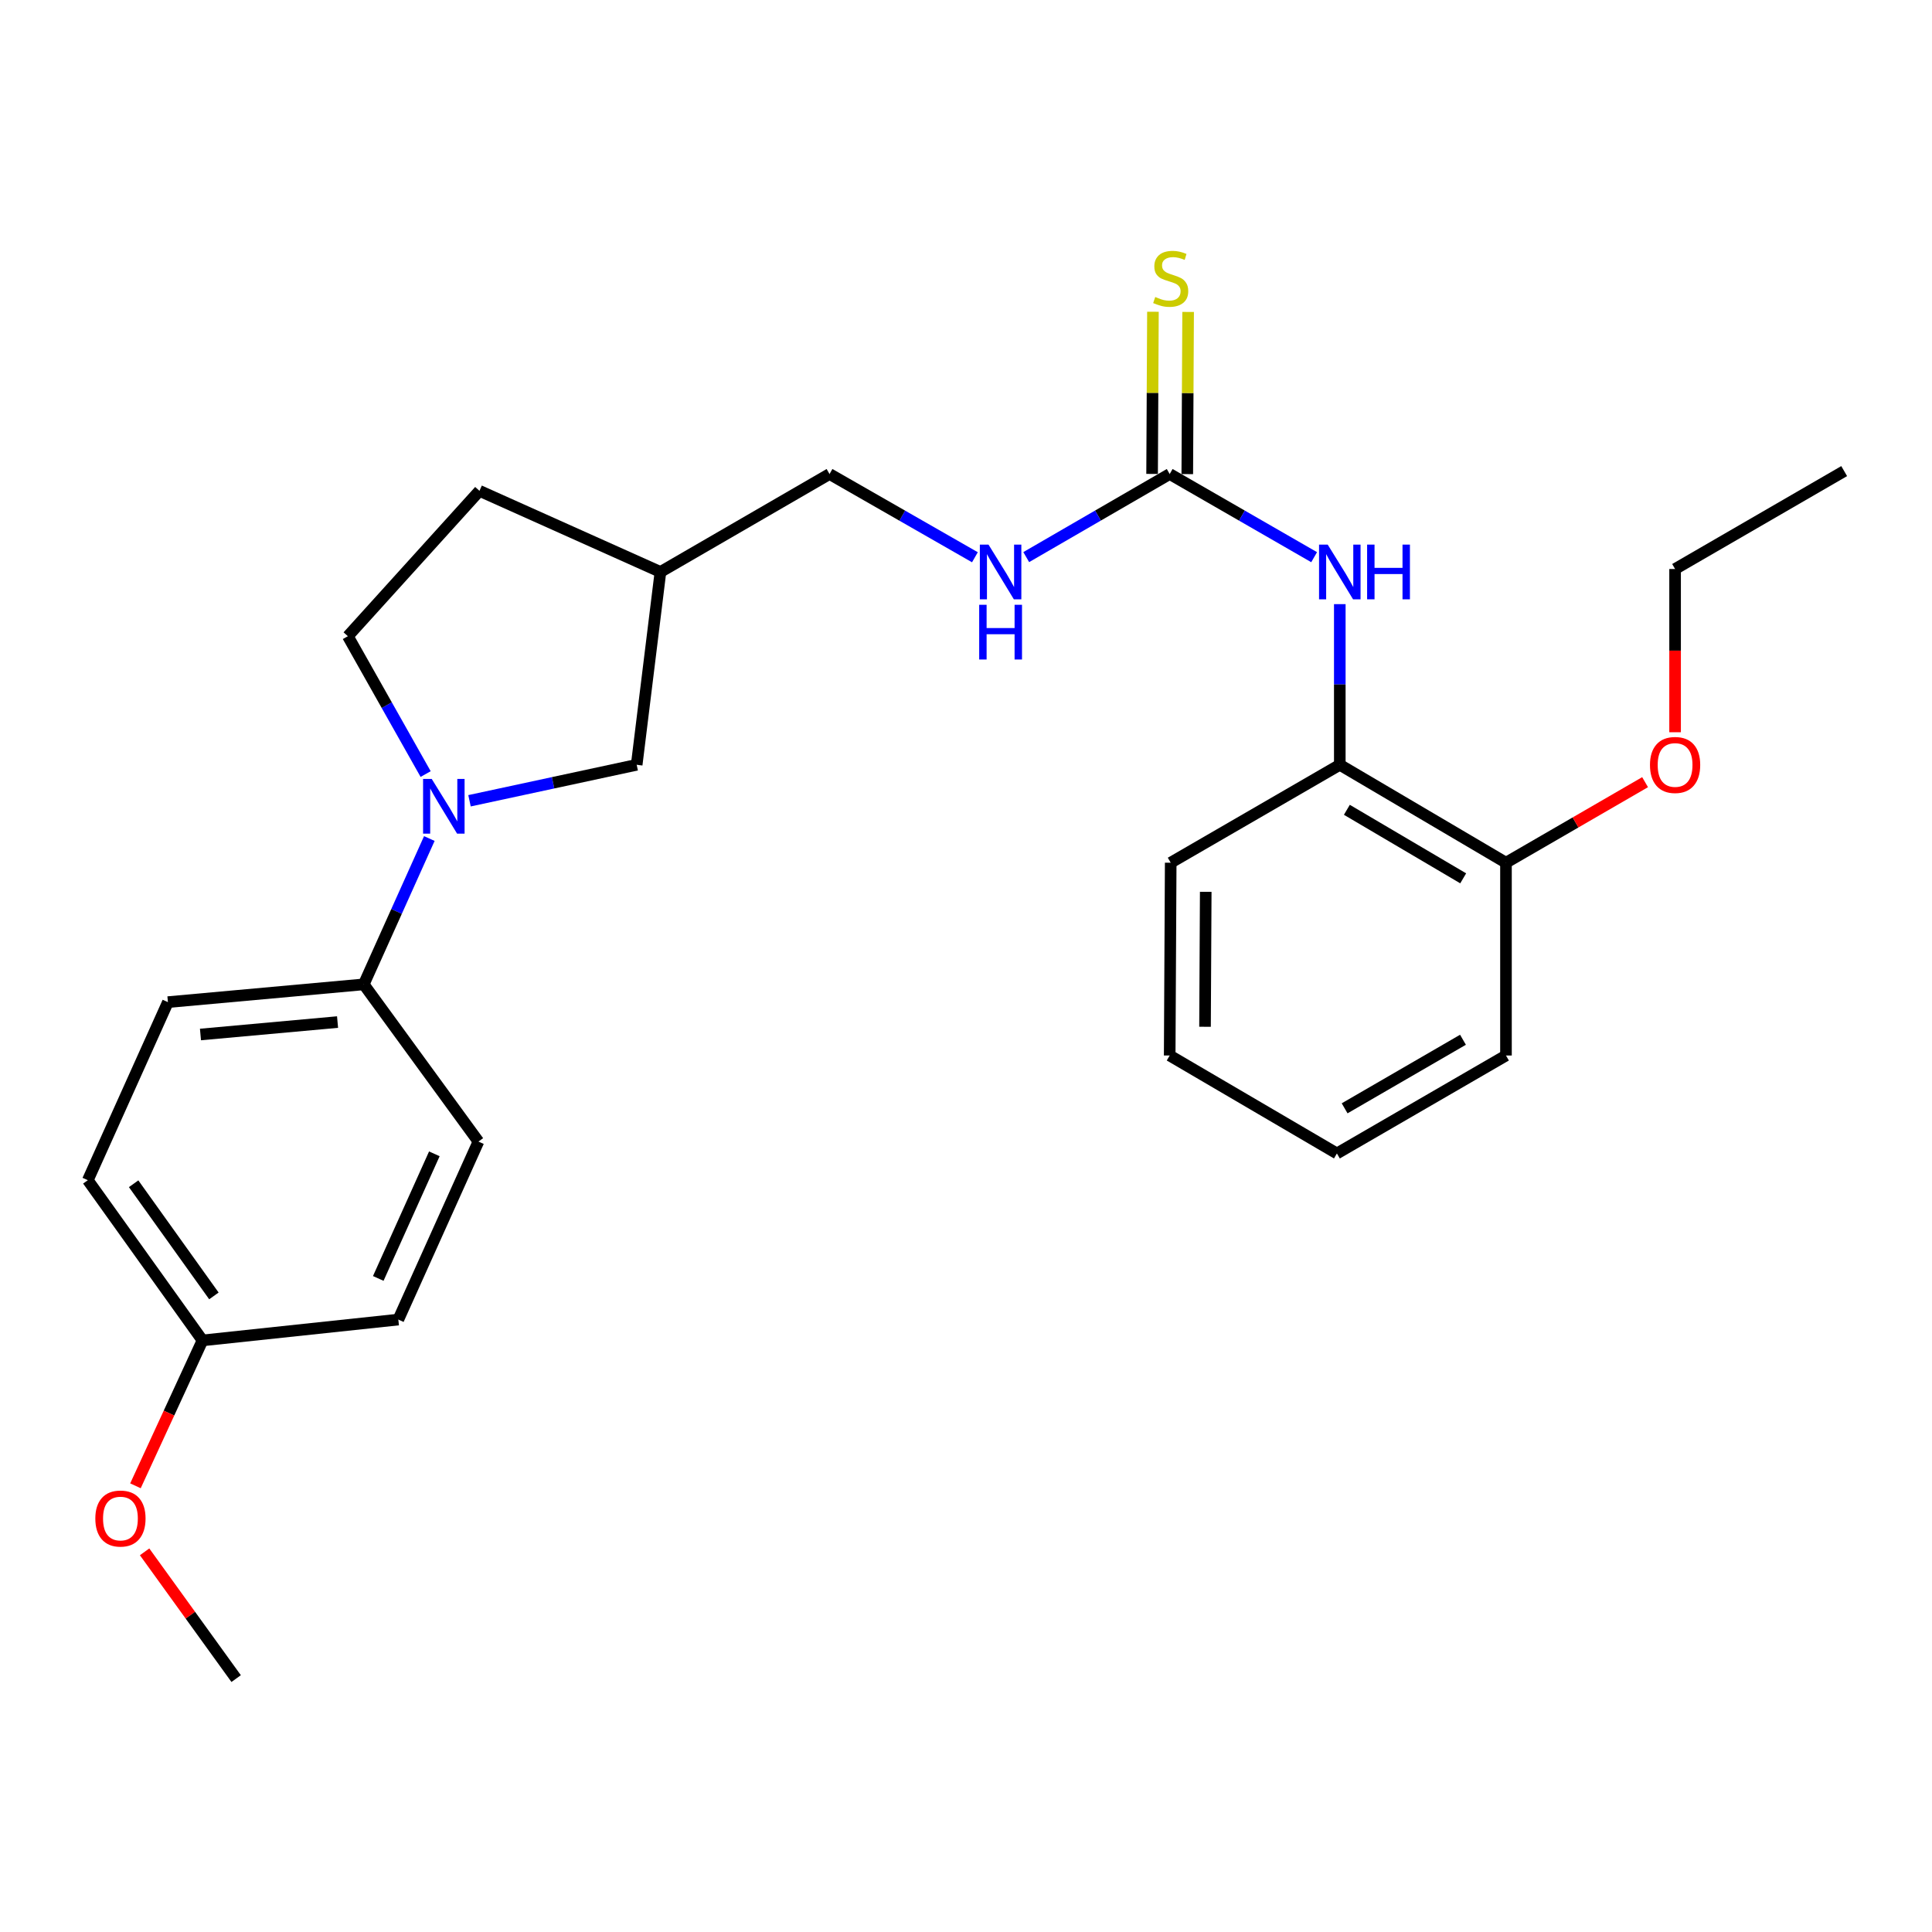 <?xml version='1.0' encoding='iso-8859-1'?>
<svg version='1.1' baseProfile='full'
              xmlns='http://www.w3.org/2000/svg'
                      xmlns:rdkit='http://www.rdkit.org/xml'
                      xmlns:xlink='http://www.w3.org/1999/xlink'
                  xml:space='preserve'
width='1000px' height='1000px' viewBox='0 0 1000 1000'>
<!-- END OF HEADER -->
<rect style='opacity:1.0;fill:#FFFFFF;stroke:none' width='1000' height='1000' x='0' y='0'> </rect>
<path class='bond-2' d='M 222.221,434.025 L 205.248,471.764' style='fill:none;fill-rule:evenodd;stroke:#0000FF;stroke-width:6px;stroke-linecap:butt;stroke-linejoin:miter;stroke-opacity:1' />
<path class='bond-2' d='M 205.248,471.764 L 188.276,509.504' style='fill:none;fill-rule:evenodd;stroke:#000000;stroke-width:6px;stroke-linecap:butt;stroke-linejoin:miter;stroke-opacity:1' />
<path class='bond-4' d='M 243.018,414.478 L 286.284,405.169' style='fill:none;fill-rule:evenodd;stroke:#0000FF;stroke-width:6px;stroke-linecap:butt;stroke-linejoin:miter;stroke-opacity:1' />
<path class='bond-4' d='M 286.284,405.169 L 329.549,395.86' style='fill:none;fill-rule:evenodd;stroke:#000000;stroke-width:6px;stroke-linecap:butt;stroke-linejoin:miter;stroke-opacity:1' />
<path class='bond-7' d='M 220.31,400.651 L 200.18,364.976' style='fill:none;fill-rule:evenodd;stroke:#0000FF;stroke-width:6px;stroke-linecap:butt;stroke-linejoin:miter;stroke-opacity:1' />
<path class='bond-7' d='M 200.18,364.976 L 180.051,329.3' style='fill:none;fill-rule:evenodd;stroke:#000000;stroke-width:6px;stroke-linecap:butt;stroke-linejoin:miter;stroke-opacity:1' />
<path class='bond-0' d='M 605.429,245.35 L 568.302,266.855' style='fill:none;fill-rule:evenodd;stroke:#000000;stroke-width:6px;stroke-linecap:butt;stroke-linejoin:miter;stroke-opacity:1' />
<path class='bond-0' d='M 568.302,266.855 L 531.176,288.36' style='fill:none;fill-rule:evenodd;stroke:#0000FF;stroke-width:6px;stroke-linecap:butt;stroke-linejoin:miter;stroke-opacity:1' />
<path class='bond-1' d='M 605.429,245.35 L 642.813,266.875' style='fill:none;fill-rule:evenodd;stroke:#000000;stroke-width:6px;stroke-linecap:butt;stroke-linejoin:miter;stroke-opacity:1' />
<path class='bond-1' d='M 642.813,266.875 L 680.197,288.4' style='fill:none;fill-rule:evenodd;stroke:#0000FF;stroke-width:6px;stroke-linecap:butt;stroke-linejoin:miter;stroke-opacity:1' />
<path class='bond-5' d='M 614.534,245.397 L 614.752,203.428' style='fill:none;fill-rule:evenodd;stroke:#000000;stroke-width:6px;stroke-linecap:butt;stroke-linejoin:miter;stroke-opacity:1' />
<path class='bond-5' d='M 614.752,203.428 L 614.97,161.459' style='fill:none;fill-rule:evenodd;stroke:#CCCC00;stroke-width:6px;stroke-linecap:butt;stroke-linejoin:miter;stroke-opacity:1' />
<path class='bond-5' d='M 596.324,245.302 L 596.542,203.333' style='fill:none;fill-rule:evenodd;stroke:#000000;stroke-width:6px;stroke-linecap:butt;stroke-linejoin:miter;stroke-opacity:1' />
<path class='bond-5' d='M 596.542,203.333 L 596.76,161.364' style='fill:none;fill-rule:evenodd;stroke:#CCCC00;stroke-width:6px;stroke-linecap:butt;stroke-linejoin:miter;stroke-opacity:1' />
<path class='bond-3' d='M 693.477,312.701 L 693.477,354.281' style='fill:none;fill-rule:evenodd;stroke:#0000FF;stroke-width:6px;stroke-linecap:butt;stroke-linejoin:miter;stroke-opacity:1' />
<path class='bond-3' d='M 693.477,354.281 L 693.477,395.86' style='fill:none;fill-rule:evenodd;stroke:#000000;stroke-width:6px;stroke-linecap:butt;stroke-linejoin:miter;stroke-opacity:1' />
<path class='bond-10' d='M 188.276,509.504 L 86.914,518.7' style='fill:none;fill-rule:evenodd;stroke:#000000;stroke-width:6px;stroke-linecap:butt;stroke-linejoin:miter;stroke-opacity:1' />
<path class='bond-10' d='M 174.717,529.019 L 103.764,535.457' style='fill:none;fill-rule:evenodd;stroke:#000000;stroke-width:6px;stroke-linecap:butt;stroke-linejoin:miter;stroke-opacity:1' />
<path class='bond-11' d='M 188.276,509.504 L 247.642,590.875' style='fill:none;fill-rule:evenodd;stroke:#000000;stroke-width:6px;stroke-linecap:butt;stroke-linejoin:miter;stroke-opacity:1' />
<path class='bond-8' d='M 693.477,395.86 L 779.491,446.536' style='fill:none;fill-rule:evenodd;stroke:#000000;stroke-width:6px;stroke-linecap:butt;stroke-linejoin:miter;stroke-opacity:1' />
<path class='bond-8' d='M 697.135,419.151 L 757.345,454.624' style='fill:none;fill-rule:evenodd;stroke:#000000;stroke-width:6px;stroke-linecap:butt;stroke-linejoin:miter;stroke-opacity:1' />
<path class='bond-19' d='M 693.477,395.86 L 605.955,446.536' style='fill:none;fill-rule:evenodd;stroke:#000000;stroke-width:6px;stroke-linecap:butt;stroke-linejoin:miter;stroke-opacity:1' />
<path class='bond-9' d='M 329.549,395.86 L 341.841,296.046' style='fill:none;fill-rule:evenodd;stroke:#000000;stroke-width:6px;stroke-linecap:butt;stroke-linejoin:miter;stroke-opacity:1' />
<path class='bond-6' d='M 504.616,288.436 L 466.99,266.893' style='fill:none;fill-rule:evenodd;stroke:#0000FF;stroke-width:6px;stroke-linecap:butt;stroke-linejoin:miter;stroke-opacity:1' />
<path class='bond-6' d='M 466.99,266.893 L 429.363,245.35' style='fill:none;fill-rule:evenodd;stroke:#000000;stroke-width:6px;stroke-linecap:butt;stroke-linejoin:miter;stroke-opacity:1' />
<path class='bond-13' d='M 180.051,329.3 L 248.168,254.06' style='fill:none;fill-rule:evenodd;stroke:#000000;stroke-width:6px;stroke-linecap:butt;stroke-linejoin:miter;stroke-opacity:1' />
<path class='bond-17' d='M 779.491,446.536 L 815.493,425.693' style='fill:none;fill-rule:evenodd;stroke:#000000;stroke-width:6px;stroke-linecap:butt;stroke-linejoin:miter;stroke-opacity:1' />
<path class='bond-17' d='M 815.493,425.693 L 851.495,404.85' style='fill:none;fill-rule:evenodd;stroke:#FF0000;stroke-width:6px;stroke-linecap:butt;stroke-linejoin:miter;stroke-opacity:1' />
<path class='bond-20' d='M 779.491,446.536 L 779.491,546.33' style='fill:none;fill-rule:evenodd;stroke:#000000;stroke-width:6px;stroke-linecap:butt;stroke-linejoin:miter;stroke-opacity:1' />
<path class='bond-12' d='M 341.841,296.046 L 429.363,245.35' style='fill:none;fill-rule:evenodd;stroke:#000000;stroke-width:6px;stroke-linecap:butt;stroke-linejoin:miter;stroke-opacity:1' />
<path class='bond-26' d='M 341.841,296.046 L 248.168,254.06' style='fill:none;fill-rule:evenodd;stroke:#000000;stroke-width:6px;stroke-linecap:butt;stroke-linejoin:miter;stroke-opacity:1' />
<path class='bond-16' d='M 86.914,518.7 L 45.455,610.866' style='fill:none;fill-rule:evenodd;stroke:#000000;stroke-width:6px;stroke-linecap:butt;stroke-linejoin:miter;stroke-opacity:1' />
<path class='bond-15' d='M 247.642,590.875 L 206.173,683.01' style='fill:none;fill-rule:evenodd;stroke:#000000;stroke-width:6px;stroke-linecap:butt;stroke-linejoin:miter;stroke-opacity:1' />
<path class='bond-15' d='M 224.816,597.221 L 195.787,661.715' style='fill:none;fill-rule:evenodd;stroke:#000000;stroke-width:6px;stroke-linecap:butt;stroke-linejoin:miter;stroke-opacity:1' />
<path class='bond-14' d='M 104.811,693.795 L 206.173,683.01' style='fill:none;fill-rule:evenodd;stroke:#000000;stroke-width:6px;stroke-linecap:butt;stroke-linejoin:miter;stroke-opacity:1' />
<path class='bond-18' d='M 104.811,693.795 L 87.461,731.424' style='fill:none;fill-rule:evenodd;stroke:#000000;stroke-width:6px;stroke-linecap:butt;stroke-linejoin:miter;stroke-opacity:1' />
<path class='bond-18' d='M 87.461,731.424 L 70.111,769.054' style='fill:none;fill-rule:evenodd;stroke:#FF0000;stroke-width:6px;stroke-linecap:butt;stroke-linejoin:miter;stroke-opacity:1' />
<path class='bond-27' d='M 104.811,693.795 L 45.455,610.866' style='fill:none;fill-rule:evenodd;stroke:#000000;stroke-width:6px;stroke-linecap:butt;stroke-linejoin:miter;stroke-opacity:1' />
<path class='bond-27' d='M 110.716,670.756 L 69.166,612.706' style='fill:none;fill-rule:evenodd;stroke:#000000;stroke-width:6px;stroke-linecap:butt;stroke-linejoin:miter;stroke-opacity:1' />
<path class='bond-21' d='M 867.024,379.006 L 867.024,336.762' style='fill:none;fill-rule:evenodd;stroke:#FF0000;stroke-width:6px;stroke-linecap:butt;stroke-linejoin:miter;stroke-opacity:1' />
<path class='bond-21' d='M 867.024,336.762 L 867.024,294.518' style='fill:none;fill-rule:evenodd;stroke:#000000;stroke-width:6px;stroke-linecap:butt;stroke-linejoin:miter;stroke-opacity:1' />
<path class='bond-22' d='M 74.847,803.227 L 98.54,836.033' style='fill:none;fill-rule:evenodd;stroke:#FF0000;stroke-width:6px;stroke-linecap:butt;stroke-linejoin:miter;stroke-opacity:1' />
<path class='bond-22' d='M 98.54,836.033 L 122.232,868.838' style='fill:none;fill-rule:evenodd;stroke:#000000;stroke-width:6px;stroke-linecap:butt;stroke-linejoin:miter;stroke-opacity:1' />
<path class='bond-24' d='M 605.955,446.536 L 605.429,546.33' style='fill:none;fill-rule:evenodd;stroke:#000000;stroke-width:6px;stroke-linecap:butt;stroke-linejoin:miter;stroke-opacity:1' />
<path class='bond-24' d='M 624.086,461.601 L 623.718,531.457' style='fill:none;fill-rule:evenodd;stroke:#000000;stroke-width:6px;stroke-linecap:butt;stroke-linejoin:miter;stroke-opacity:1' />
<path class='bond-28' d='M 779.491,546.33 L 691.98,597.026' style='fill:none;fill-rule:evenodd;stroke:#000000;stroke-width:6px;stroke-linecap:butt;stroke-linejoin:miter;stroke-opacity:1' />
<path class='bond-28' d='M 757.236,538.177 L 695.978,573.664' style='fill:none;fill-rule:evenodd;stroke:#000000;stroke-width:6px;stroke-linecap:butt;stroke-linejoin:miter;stroke-opacity:1' />
<path class='bond-23' d='M 867.024,294.518 L 954.545,243.842' style='fill:none;fill-rule:evenodd;stroke:#000000;stroke-width:6px;stroke-linecap:butt;stroke-linejoin:miter;stroke-opacity:1' />
<path class='bond-25' d='M 605.429,546.33 L 691.98,597.026' style='fill:none;fill-rule:evenodd;stroke:#000000;stroke-width:6px;stroke-linecap:butt;stroke-linejoin:miter;stroke-opacity:1' />
<path  class='atom-0' d='M 223.465 403.178
L 232.745 418.178
Q 233.665 419.658, 235.145 422.338
Q 236.625 425.018, 236.705 425.178
L 236.705 403.178
L 240.465 403.178
L 240.465 431.498
L 236.585 431.498
L 226.625 415.098
Q 225.465 413.178, 224.225 410.978
Q 223.025 408.778, 222.665 408.098
L 222.665 431.498
L 218.985 431.498
L 218.985 403.178
L 223.465 403.178
' fill='#0000FF'/>
<path  class='atom-2' d='M 687.217 281.886
L 696.497 296.886
Q 697.417 298.366, 698.897 301.046
Q 700.377 303.726, 700.457 303.886
L 700.457 281.886
L 704.217 281.886
L 704.217 310.206
L 700.337 310.206
L 690.377 293.806
Q 689.217 291.886, 687.977 289.686
Q 686.777 287.486, 686.417 286.806
L 686.417 310.206
L 682.737 310.206
L 682.737 281.886
L 687.217 281.886
' fill='#0000FF'/>
<path  class='atom-2' d='M 707.617 281.886
L 711.457 281.886
L 711.457 293.926
L 725.937 293.926
L 725.937 281.886
L 729.777 281.886
L 729.777 310.206
L 725.937 310.206
L 725.937 297.126
L 711.457 297.126
L 711.457 310.206
L 707.617 310.206
L 707.617 281.886
' fill='#0000FF'/>
<path  class='atom-6' d='M 597.955 153.718
Q 598.275 153.838, 599.595 154.398
Q 600.915 154.958, 602.355 155.318
Q 603.835 155.638, 605.275 155.638
Q 607.955 155.638, 609.515 154.358
Q 611.075 153.038, 611.075 150.758
Q 611.075 149.198, 610.275 148.238
Q 609.515 147.278, 608.315 146.758
Q 607.115 146.238, 605.115 145.638
Q 602.595 144.878, 601.075 144.158
Q 599.595 143.438, 598.515 141.918
Q 597.475 140.398, 597.475 137.838
Q 597.475 134.278, 599.875 132.078
Q 602.315 129.878, 607.115 129.878
Q 610.395 129.878, 614.115 131.438
L 613.195 134.518
Q 609.795 133.118, 607.235 133.118
Q 604.475 133.118, 602.955 134.278
Q 601.435 135.398, 601.475 137.358
Q 601.475 138.878, 602.235 139.798
Q 603.035 140.718, 604.155 141.238
Q 605.315 141.758, 607.235 142.358
Q 609.795 143.158, 611.315 143.958
Q 612.835 144.758, 613.915 146.398
Q 615.035 147.998, 615.035 150.758
Q 615.035 154.678, 612.395 156.798
Q 609.795 158.878, 605.435 158.878
Q 602.915 158.878, 600.995 158.318
Q 599.115 157.798, 596.875 156.878
L 597.955 153.718
' fill='#CCCC00'/>
<path  class='atom-7' d='M 511.647 281.886
L 520.927 296.886
Q 521.847 298.366, 523.327 301.046
Q 524.807 303.726, 524.887 303.886
L 524.887 281.886
L 528.647 281.886
L 528.647 310.206
L 524.767 310.206
L 514.807 293.806
Q 513.647 291.886, 512.407 289.686
Q 511.207 287.486, 510.847 286.806
L 510.847 310.206
L 507.167 310.206
L 507.167 281.886
L 511.647 281.886
' fill='#0000FF'/>
<path  class='atom-7' d='M 506.827 313.038
L 510.667 313.038
L 510.667 325.078
L 525.147 325.078
L 525.147 313.038
L 528.987 313.038
L 528.987 341.358
L 525.147 341.358
L 525.147 328.278
L 510.667 328.278
L 510.667 341.358
L 506.827 341.358
L 506.827 313.038
' fill='#0000FF'/>
<path  class='atom-18' d='M 854.024 395.94
Q 854.024 389.14, 857.384 385.34
Q 860.744 381.54, 867.024 381.54
Q 873.304 381.54, 876.664 385.34
Q 880.024 389.14, 880.024 395.94
Q 880.024 402.82, 876.624 406.74
Q 873.224 410.62, 867.024 410.62
Q 860.784 410.62, 857.384 406.74
Q 854.024 402.86, 854.024 395.94
M 867.024 407.42
Q 871.344 407.42, 873.664 404.54
Q 876.024 401.62, 876.024 395.94
Q 876.024 390.38, 873.664 387.58
Q 871.344 384.74, 867.024 384.74
Q 862.704 384.74, 860.344 387.54
Q 858.024 390.34, 858.024 395.94
Q 858.024 401.66, 860.344 404.54
Q 862.704 407.42, 867.024 407.42
' fill='#FF0000'/>
<path  class='atom-19' d='M 49.34 785.99
Q 49.34 779.19, 52.7 775.39
Q 56.06 771.59, 62.34 771.59
Q 68.62 771.59, 71.98 775.39
Q 75.34 779.19, 75.34 785.99
Q 75.34 792.87, 71.94 796.79
Q 68.54 800.67, 62.34 800.67
Q 56.1 800.67, 52.7 796.79
Q 49.34 792.91, 49.34 785.99
M 62.34 797.47
Q 66.66 797.47, 68.98 794.59
Q 71.34 791.67, 71.34 785.99
Q 71.34 780.43, 68.98 777.63
Q 66.66 774.79, 62.34 774.79
Q 58.02 774.79, 55.66 777.59
Q 53.34 780.39, 53.34 785.99
Q 53.34 791.71, 55.66 794.59
Q 58.02 797.47, 62.34 797.47
' fill='#FF0000'/>
</svg>
